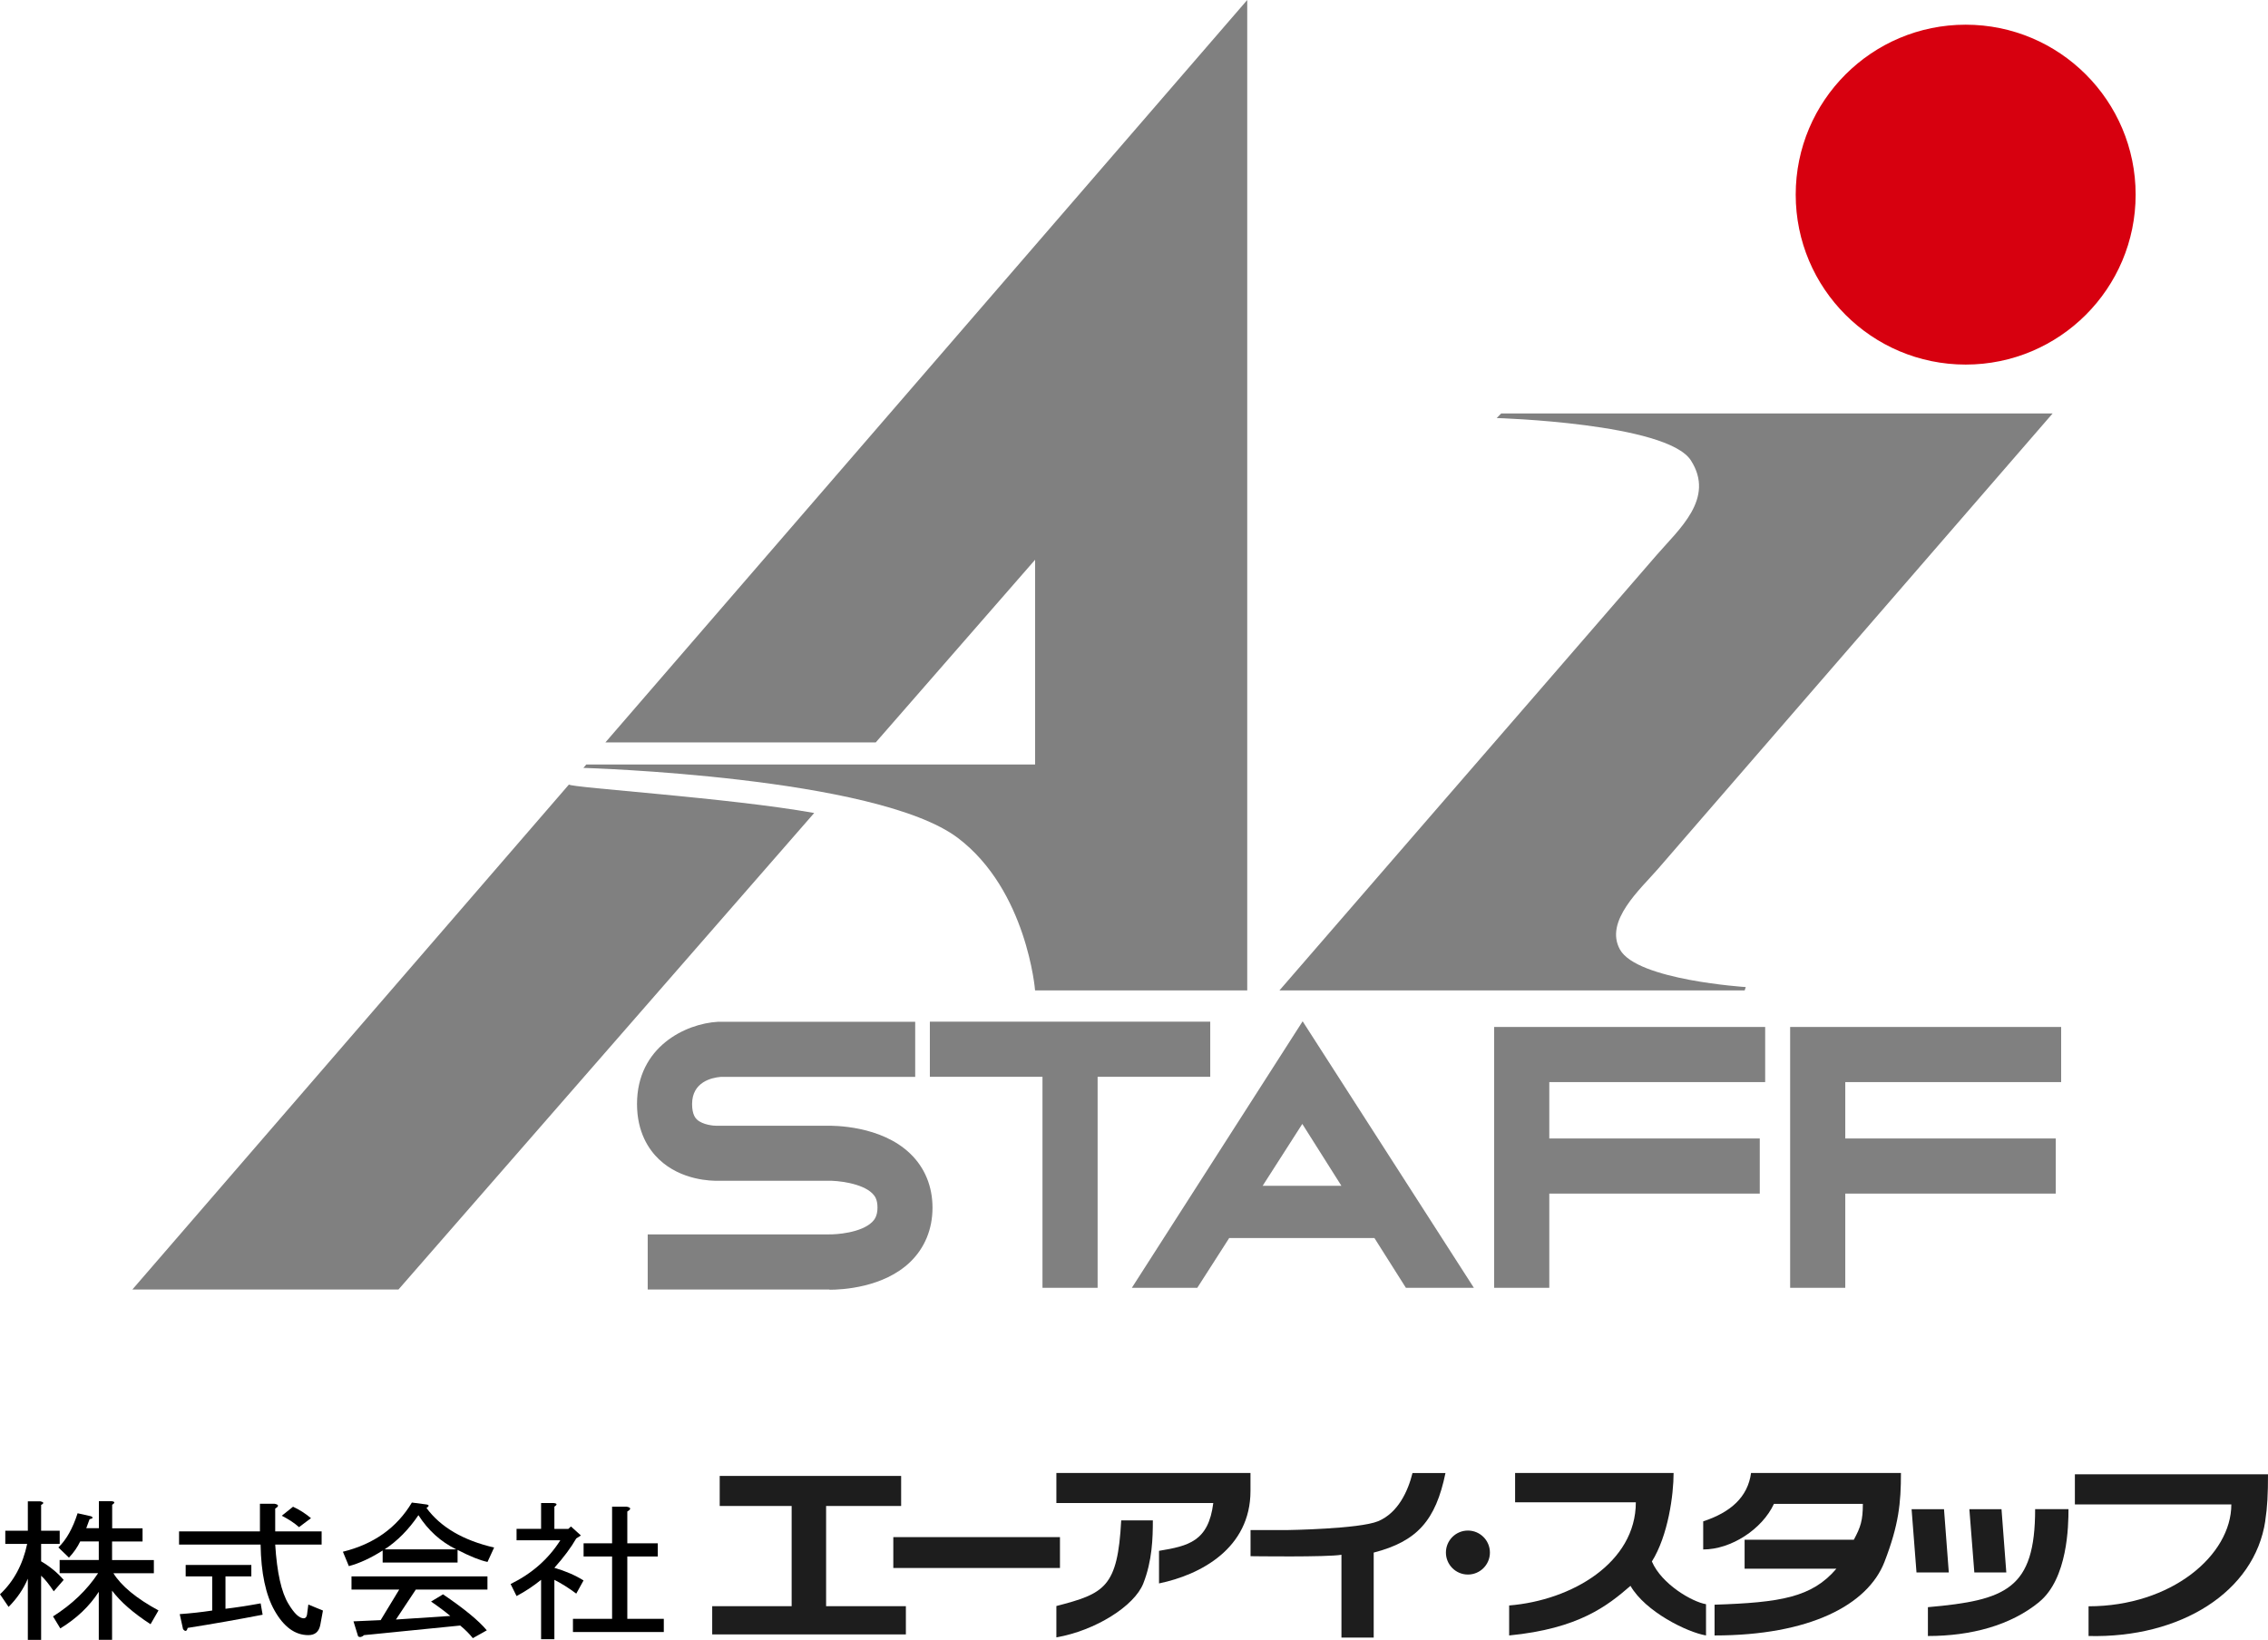 <?xml version="1.0" encoding="UTF-8"?><svg id="_レイヤー_2" xmlns="http://www.w3.org/2000/svg" viewBox="0 0 411.4 297.5"><defs><style>.cls-1{fill:gray;}.cls-2{fill:#005800;}.cls-3{fill:#1d1d1d;}.cls-4{fill:#d7000f;}</style></defs><g id="_レイヤー_1-2"><g><g><path class="cls-1" d="M147.69,147.49l-75.41,86.45H24.01l79.19-91.61c.69,.6,29.13,2.41,44.49,5.16Z"/><path class="cls-2" d="M187.76,178.63c.02,.67,0,1.05,0,1.05v-1.05Z"/><path class="cls-1" d="M226.24,0V179.68h-38.48s-1.46-18.14-13.98-27.64c-14.75-11.19-67.96-12.73-67.96-12.73l.53-.62h81.41v-37.14l-28.91,33.14h-49.04L226.24,0Z"/><circle class="cls-4" cx="356.56" cy="35.31" r="30.83"/><path class="cls-1" d="M316.67,179.07l-.2,.61h-84.39c9.1-10.51,18.21-21.02,27.31-31.53,13.7-15.81,27.42-31.61,41.1-47.44,4.07-4.71,10.66-10.27,6.23-17.18-4.35-6.79-35.23-7.69-35.23-7.69l.81-.83h100.03s-64.48,74.42-64.49,74.43c-2.36,2.73-4.73,5.46-7.09,8.19-3.18,3.67-9.79,9.48-6.89,14.65,3.1,5.54,22.81,6.79,22.81,6.79Z"/><path class="cls-1" d="M150.49,233.94c-.21,0-.37,0-.49,0h-32.51s0-10,0-10h32.69s.09,0,.09,0c1.42,.04,5.92-.28,7.93-2.24,.45-.44,.97-1.14,.97-2.63s-.49-2.13-.96-2.59c-1.89-1.84-6.3-2.33-8.14-2.27h-.17s-19.65,0-19.65,0c-1.14,.03-6.69-.04-10.73-3.9-1.81-1.73-3.97-4.87-3.97-10.03,0-10.35,8.79-14.59,14.69-14.91h.27s35.5,0,35.5,0v10h-35.32c-1.59,.14-5.15,.91-5.15,4.92,0,1.96,.66,2.59,.87,2.8,1.06,1.01,3.16,1.15,3.51,1.14h.23s19.65,0,19.65,0c1.4-.04,10-.06,15.31,5.06,2.64,2.54,4.04,5.94,4.04,9.81s-1.4,7.29-4.05,9.85c-4.83,4.65-12.34,5.03-14.64,5.03Z"/><polygon class="cls-1" points="219.53 185.35 219.53 195.35 199.1 195.35 199.1 233.63 189.1 233.63 189.1 195.35 168.67 195.35 168.67 185.35 219.53 185.35"/><path class="cls-1" d="M236.29,185.28l-30.98,48.35h11.87l5.79-9.03h26.34l5.71,9.03h12.33l-31.06-48.35Zm-7.25,29.84l7.19-11.22,7.09,11.22h-14.28Z"/><polygon class="cls-1" points="281.03 196.31 281.03 206.54 319.21 206.54 319.21 216.54 281.03 216.54 281.03 233.63 271.03 233.63 271.03 186.31 320.19 186.31 320.19 196.31 281.03 196.31"/><polygon class="cls-1" points="334.72 196.31 334.72 206.54 372.9 206.54 372.9 216.54 334.72 216.54 334.72 233.63 324.72 233.63 324.72 186.31 373.88 186.31 373.88 196.31 334.72 196.31"/></g><g><g><path class="cls-3" d="M129.19,296.51v-5.12h14.41v-18.18h-13.05v-5.45h32.91v5.45h-13.61v18.18h14.47v5.12h-35.13Z"/><path class="cls-3" d="M162.04,284.46v-5.6h30.23v5.6h-30.23Z"/><path class="cls-3" d="M191.62,267.22v5.46h28.46c-.87,6.98-4.52,7.78-9.84,8.67v5.91c7.56-1.56,16.59-6.37,16.59-16.78v-3.26h-35.22Zm17.5,8.6h-5.74c-.64,12.17-3.01,13.27-11.76,15.54v5.69c7.05-1.23,14.15-5.67,15.77-9.79s1.73-8.23,1.73-11.44Z"/><path class="cls-3" d="M249.18,281.66v15.43h-5.85v-15.03c-2.57,.46-16.49,.26-16.49,.26v-4.74h6.69s13.03-.19,16.44-1.6c3.64-1.51,5.45-5.5,6.25-8.75h5.98c-1.77,8.6-5.13,12.4-13.03,14.44Z"/><path class="cls-3" d="M295.76,287.7c-4.19,3.63-9.39,7.77-22.01,9v-5.44c11.38-.92,22.98-7.77,22.98-18.72h-21.9v-5.32h28.75c0,3.97-.99,11.35-3.94,16.06,1.78,4.15,7.34,7.34,9.82,7.75v5.67c-3.45-.59-11-4.31-13.7-9Z"/><path class="cls-3" d="M341.84,283.33c-3.04,7.88-13.66,13.37-30.83,13.37v-5.58c11.95-.39,17.66-1.32,22.1-6.53h-16.65v-5.25h19.81c1.23-2.29,1.64-3.48,1.64-6.51h-16.13c-2.15,4.62-7.78,8.27-12.83,8.27v-5.1c4.98-1.64,8.09-4.4,8.68-8.78h27.19c0,5.46-.39,9.4-2.98,16.11Z"/><path class="cls-3" d="M347.64,285.27l-.89-11.48h5.88l.87,11.48h-5.86Zm22.26,5.36c-5.18,4.24-12.34,6.17-20.19,6.17v-5.23c14.22-1.25,19.45-3.31,19.45-17.79h6.05c0,3-.14,12.6-5.31,16.84Zm-11.77-5.36l-.9-11.48h5.83s.87,11.48,.87,11.48h-5.8Z"/><path class="cls-3" d="M410.91,275.91c-1.94,12.9-15.39,21.3-32.06,20.89v-5.39c15.04-.01,25.9-9.27,25.9-18.48h-28.38v-5.47h35.03c0,3.56-.11,5.95-.5,8.45Z"/><circle class="cls-3" cx="266.27" cy="281.66" r="3.99"/></g><g><path d="M7.46,297.5h-2.41v-11.1c-.8,1.89-1.97,3.59-3.49,5.12l-1.56-2.29c2.48-2.32,4.13-5.37,4.93-9.14H.96v-2.39H5.05v-5.33h2.29c.64,.15,.68,.36,.12,.65v4.68h3.37v2.39h-3.37v3.16c1.6,.94,2.97,2.07,4.09,3.37l-1.8,2.07c-.88-1.31-1.64-2.25-2.29-2.83v11.64Zm12.87-20.24h5.53v2.39h-5.53v3.37h7.58v2.39h-7.34c1.44,2.32,4.17,4.57,8.18,6.75l-1.44,2.5c-3.13-2.03-5.45-4.06-6.98-6.09v8.92h-2.41v-8.71c-1.68,2.61-4.01,4.83-6.98,6.64l-1.32-2.18c3.45-2.18,6.17-4.79,8.18-7.84h-6.98v-2.39h7.1v-3.37h-3.37c-.48,1.02-1.16,2-2.04,2.94l-1.92-1.85c1.44-1.38,2.6-3.44,3.49-6.2l2.41,.54c.48,.22,.4,.4-.24,.54l-.6,1.63h2.29v-4.9h2.29c.64,.07,.68,.29,.12,.65v4.24Z"/><path d="M55.09,293.59c.32,0,.52-.22,.6-.65l.24-1.85,2.65,1.09-.48,2.61c-.24,1.23-.96,1.85-2.17,1.85-2.41,0-4.45-1.49-6.13-4.46-1.6-2.83-2.45-6.82-2.53-11.97h-14.79v-2.39h14.67v-5.01h2.65c.8,.15,.84,.44,.12,.87v4.14h8.42v2.39h-8.42c.32,5.08,1.12,8.67,2.41,10.77,1.04,1.74,1.96,2.61,2.77,2.61Zm-7.46-.65c-4.49,.87-9.02,1.67-13.59,2.39-.16,.65-.44,.72-.84,.22l-.6-2.72c2-.14,3.97-.36,5.89-.65v-6.2h-4.81v-2.07h11.91v2.07h-4.69v5.88c1.84-.22,3.97-.54,6.38-.98l.36,2.07Zm5.53-19.59c1.12,.51,2.2,1.2,3.25,2.07l-2.17,1.63c-.8-.72-1.85-1.42-3.13-2.07l2.04-1.63Z"/><path d="M88.41,283.36c-1.36-.29-3.17-1.02-5.41-2.18v2.29h-13.59v-2.18c-2.17,1.38-4.21,2.32-6.13,2.83l-1.08-2.61c5.61-1.38,9.78-4.35,12.51-8.92l2.53,.33c.64,.07,.68,.29,.12,.65,2.56,3.48,6.65,5.88,12.27,7.18l-1.2,2.61Zm-4.93,11.54l-17.44,1.74c-.4,.36-.76,.44-1.08,.22l-.84-2.72,4.93-.22,3.37-5.55h-8.66v-2.39h24.66v2.39h-12.99l-3.61,5.44,9.86-.65c-1.04-.87-2.21-1.74-3.49-2.61l2.17-1.31c3.85,2.61,6.5,4.79,7.94,6.53l-2.53,1.42c-.64-.8-1.4-1.56-2.29-2.29Zm-.72-13.82c-2.81-1.38-5.09-3.44-6.86-6.2-1.77,2.61-3.81,4.68-6.13,6.2h12.99Z"/><path d="M100.56,277.37h2.53l.48-.44,1.8,1.63-.84,.54c-.96,1.67-2.29,3.45-3.97,5.33,2,.58,3.77,1.34,5.29,2.29l-1.32,2.39c-1.36-1.02-2.69-1.85-3.97-2.5v10.77h-2.41v-10.77c-1.44,1.16-2.93,2.14-4.45,2.94l-1.08-2.18c3.85-1.89,6.86-4.53,9.02-7.94h-7.94v-2.07h4.45v-4.68h2.29c.64,.07,.68,.29,.12,.65v4.03Zm13.23-3.16v5.77h5.53v2.39h-5.53v11.32h6.62v2.39h-16.48v-2.39h7.1v-11.32h-5.17v-2.39h5.17v-6.64h2.65c.8,.15,.84,.44,.12,.87Z"/></g></g></g></g></svg>